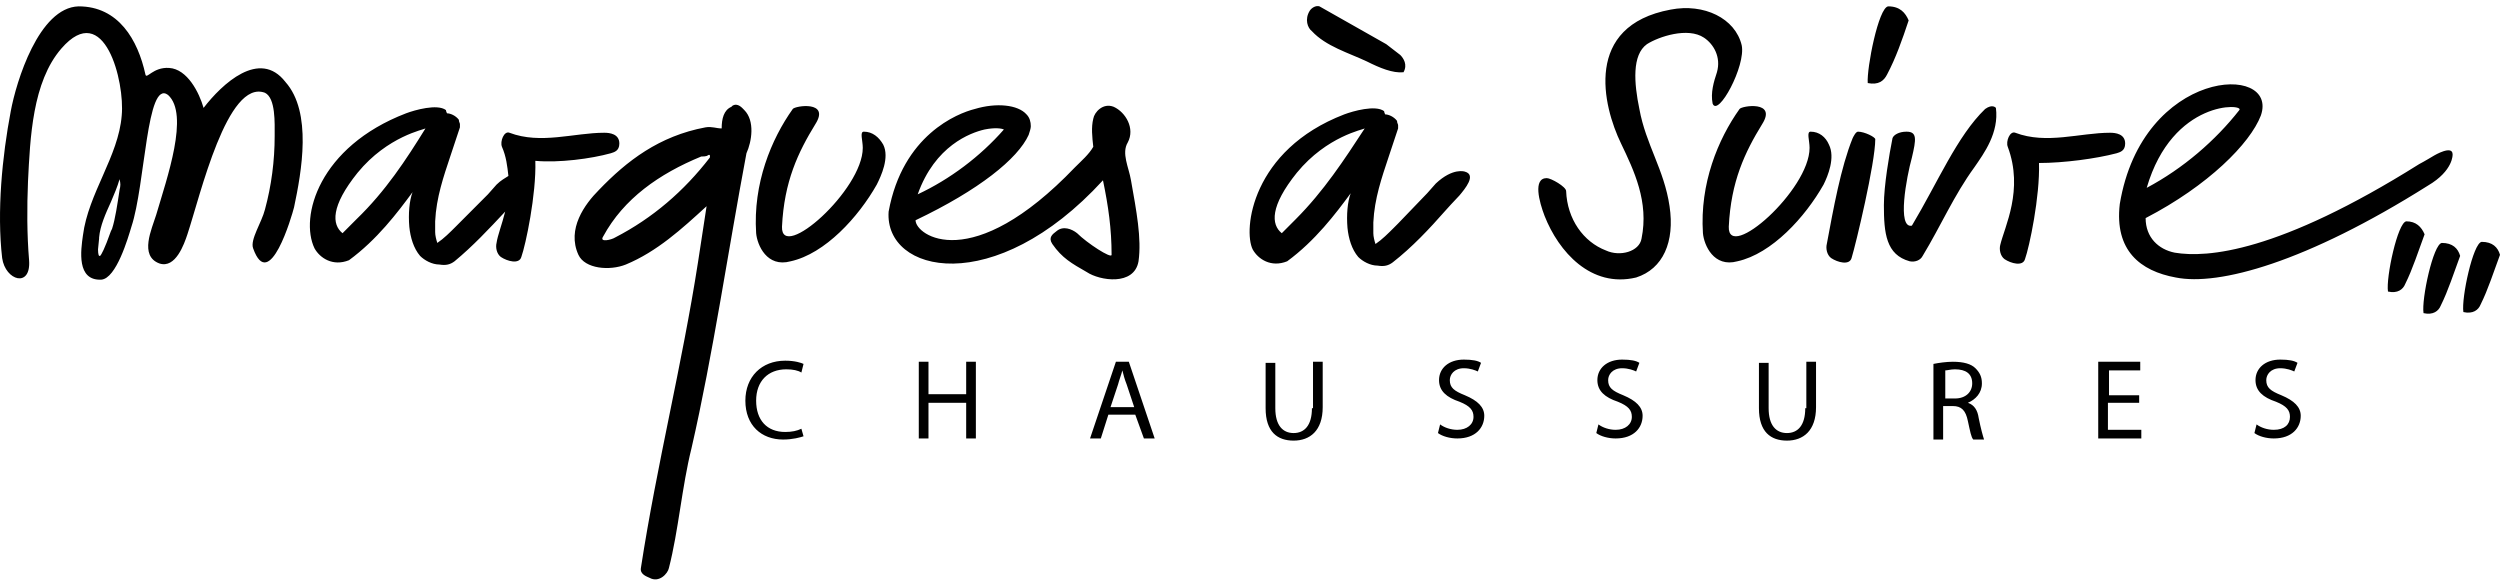<svg width="393" height="92" viewBox="0 0 393 92" fill="none" xmlns="http://www.w3.org/2000/svg">
<path d="M287.511 22.736C287.003 21.548 285.987 20.699 284.633 20.699C283.956 20.699 284.464 22.057 284.464 23.246C284.464 29.868 271.595 41.246 271.764 35.642C272.103 28.51 274.304 23.925 277.013 19.51C279.384 15.774 273.796 16.623 273.458 17.133C270.071 21.887 267.193 28.849 267.701 36.661C267.87 38.529 269.394 42.095 273.119 41.076C278.537 39.887 283.786 34.114 286.665 29.019C287.342 27.661 288.527 24.774 287.511 22.736ZM258.896 6.944C260.758 5.755 265.33 4.227 267.87 5.925C269.394 6.944 270.579 8.982 269.902 11.359C269.394 12.887 268.886 14.585 269.224 16.284C270.071 18.491 274.473 10.34 273.796 7.114C272.78 2.868 267.87 0.491 262.621 1.51C248.906 4.057 251.953 16.623 254.832 22.567C256.864 26.812 259.234 31.736 258.049 37.51C257.71 39.548 254.663 40.397 252.461 39.378C248.906 38.019 246.366 34.453 246.196 30.038C246.196 29.359 243.826 28 243.149 28C240.947 28 241.963 31.736 242.81 33.944C245.011 39.548 250.091 45.321 257.202 43.623C261.436 42.265 263.298 38.019 262.452 32.416C261.605 26.642 258.726 22.736 257.71 17.133C256.864 13.057 256.525 8.642 258.896 6.944ZM332.721 24.095C333.229 23.925 334.075 23.755 334.075 22.567C334.075 21.038 332.551 20.868 331.705 20.868C326.964 20.868 321.715 22.736 316.804 20.868C315.958 20.529 315.28 22.227 315.619 23.076C318.159 29.868 315.111 35.642 314.434 38.529C314.265 39.208 314.434 40.227 315.111 40.736C316.127 41.416 317.99 41.925 318.328 40.736C319.006 38.868 320.699 30.887 320.53 25.623C324.424 25.623 329.504 24.944 332.721 24.095ZM292.083 20.699C291.744 20.699 291.406 21.378 291.237 21.718C289.374 26.302 288.189 32.925 287.173 38.359C287.003 39.038 287.173 40.057 287.85 40.566C288.866 41.246 290.729 41.755 291.067 40.566C291.744 38.359 294.792 25.623 294.792 21.887C294.792 21.548 293.099 20.699 292.083 20.699ZM381.655 29.189C385.719 26.812 385.55 24.265 385.55 24.265C385.55 22.736 382.671 24.434 382.671 24.434C382.671 24.434 380.978 25.453 380.301 25.793C358.119 39.718 346.944 40.566 341.864 39.718C339.324 39.208 337.293 37.34 337.293 34.283C347.113 29.189 353.717 22.567 355.41 18.151C358.289 9.831 336.785 10.68 333.229 32.076C332.382 39.378 336.446 42.604 342.034 43.623C348.807 44.982 362.522 41.246 381.655 29.189ZM352.024 17.302C348.299 22.057 343.219 26.472 337.462 29.529C341.526 15.604 352.87 16.284 352.024 17.302ZM312.063 17.133C307.661 21.378 304.613 28.68 300.549 35.472C298.179 35.982 299.703 27.831 300.549 24.774C301.227 21.887 301.396 20.699 299.703 20.699C298.517 20.699 297.671 21.208 297.501 21.718C296.994 24.265 296.147 29.189 296.147 32.246C296.147 36.661 296.486 40.057 300.211 41.076C301.057 41.246 301.904 40.906 302.243 40.227C305.121 35.472 307.153 30.718 310.37 26.302C311.894 24.095 314.265 20.868 313.757 16.963C313.757 16.963 313.249 16.284 312.063 17.133ZM300.041 3.208C299.533 2.019 298.687 1 296.824 1C295.3 1.17 293.438 10.68 293.607 13.057C295.3 13.397 296.147 12.717 296.655 11.699C298.009 9.151 299.025 6.265 300.041 3.208ZM229.433 30.718C230.28 29.699 232.143 27.491 230.28 26.982C230.28 26.982 228.417 26.302 225.708 28.849L224.354 30.378L219.782 35.133L219.105 35.812C218.258 36.661 217.242 37.68 216.226 38.359C216.057 37.849 215.888 37.17 215.888 36.661C215.888 36.151 215.888 35.472 215.888 34.963C216.057 31.227 217.242 27.831 218.258 24.774L219.782 20.189C219.782 20.019 219.782 19.849 219.782 19.68C219.782 19.51 219.613 19.34 219.613 19C219.105 18.321 218.258 17.982 217.75 17.982C217.75 17.982 217.581 17.642 217.581 17.472C216.226 16.453 212.67 17.472 211.316 17.982C196.754 23.585 195.399 36.151 196.923 39.208C197.77 40.736 199.802 42.095 202.342 41.076C206.744 37.849 209.961 33.604 212.332 30.378C211.824 31.736 211.654 33.774 211.824 35.812C211.993 37.51 212.501 39.208 213.517 40.397C214.194 41.076 215.38 41.755 216.565 41.755C217.581 41.925 218.258 41.755 218.935 41.246C221.983 38.868 224.692 35.982 227.232 33.095C227.232 33.095 228.756 31.397 229.433 30.718ZM203.696 34.453L202.85 35.302C202.342 35.812 202.003 36.151 201.495 36.661C199.802 35.302 199.632 32.416 203.866 27.151C208.607 21.378 214.364 20.359 214.533 20.189C211.316 25.114 208.099 30.038 203.696 34.453ZM214.872 9.661C216.903 10.68 218.935 11.529 220.629 11.359C221.306 10.17 220.629 9.151 220.121 8.642L217.919 6.944L207.421 1C206.913 0.831 206.236 1.17 205.897 1.68C205.051 3.038 205.559 4.397 206.236 4.906C208.437 7.283 211.993 8.302 214.872 9.661ZM178.975 41.076C179.483 37.51 178.636 33.095 177.79 28.34C177.451 26.302 176.266 24.095 177.282 22.397C178.467 20.189 176.943 17.642 175.081 16.793C173.387 16.114 172.033 17.642 171.863 18.661C171.525 20.019 171.694 21.548 171.863 23.076C171.186 24.265 170.001 25.284 168.985 26.302C152.73 43.283 143.925 37.001 143.925 34.623C153.915 29.868 160.011 24.944 161.704 21.208C161.873 20.699 162.043 20.189 162.043 19.849C162.043 19.17 161.873 18.491 161.365 17.982C160.011 16.453 156.624 16.114 153.238 17.133C150.529 17.812 141.893 21.208 139.692 33.265C139.015 42.944 156.286 47.019 173.387 28.34C174.234 32.416 174.742 35.982 174.742 40.057C174.742 40.736 170.847 38.189 169.324 36.661C168.477 35.982 167.122 35.472 166.106 36.321C165.429 36.831 164.752 37.34 165.429 38.359C166.953 40.566 168.477 41.416 170.847 42.774C172.879 44.133 178.298 44.982 178.975 41.076ZM154.762 20.359C156.455 20.019 157.471 20.189 157.81 20.359C154.084 24.604 149.343 28.17 144.264 30.548C146.973 22.906 152.561 20.868 154.762 20.359ZM117.003 17.302C116.664 16.963 115.987 16.114 115.14 16.623L114.971 16.793C113.785 17.302 113.447 18.661 113.447 20.189C112.6 20.189 111.923 19.849 110.907 20.019C103.626 21.378 98.546 25.284 94.144 29.868C91.943 32.076 89.064 35.982 90.927 40.057C91.943 42.265 95.837 42.604 98.377 41.585C103.287 39.548 107.182 35.982 111.076 32.416L109.722 41.246C107.182 57.548 103.287 72.831 100.747 89.302C100.578 90.321 101.763 90.661 102.102 90.831C103.626 91.68 104.981 90.151 105.15 89.302C106.674 83.359 107.182 76.567 108.706 70.453C112.092 55.68 114.463 39.378 117.341 24.095C118.188 22.227 118.696 19 117.003 17.302ZM111.584 24.774C107.52 30.038 102.61 34.283 96.684 37.34C96.176 37.68 94.144 38.189 94.821 37.17C98.038 31.227 103.626 27.321 110.23 24.604C110.399 24.604 111.076 24.604 111.246 24.434C111.754 24.095 111.584 24.774 111.584 24.774ZM135.797 20.699C135.12 20.699 135.628 22.057 135.628 23.246C135.628 29.868 122.76 41.246 122.929 35.642C123.268 28.51 125.469 23.925 128.178 19.51C130.548 15.774 124.961 16.623 124.622 17.133C121.236 21.887 118.357 28.849 118.865 36.661C119.034 38.529 120.558 42.095 124.283 41.076C129.702 39.887 134.951 34.114 137.829 29.019C138.507 27.661 139.861 24.774 138.845 22.736C138.168 21.548 137.152 20.699 135.797 20.699ZM96.006 24.095C96.514 23.925 97.361 23.755 97.361 22.567C97.361 21.038 95.837 20.868 94.99 20.868C90.249 20.868 85 22.736 80.09 20.868C79.243 20.529 78.566 22.227 78.905 23.076C79.582 24.604 79.751 26.133 79.921 27.661C79.413 28 78.735 28.34 78.058 29.019L76.704 30.548L72.301 34.963L71.624 35.642C70.777 36.491 69.761 37.51 68.745 38.189C68.576 37.68 68.407 37.001 68.407 36.491C68.407 35.982 68.407 35.302 68.407 34.793C68.576 31.057 69.761 27.661 70.777 24.604L72.301 20.019C72.301 19.849 72.301 19.68 72.301 19.51C72.301 19.34 72.132 19.17 72.132 18.831C71.624 18.151 70.777 17.812 70.269 17.812C70.269 17.812 70.1 17.472 70.1 17.302C68.745 16.284 65.189 17.302 63.835 17.812C50.12 23.076 47.072 34.114 49.442 39.038C50.289 40.566 52.321 41.925 54.861 40.906C59.263 37.68 62.48 33.434 64.851 30.208C64.343 31.567 64.174 33.604 64.343 35.642C64.512 37.34 65.02 39.038 66.036 40.227C66.713 40.906 67.899 41.585 69.084 41.585C70.1 41.755 70.777 41.585 71.454 41.076C74.333 38.699 76.873 35.982 79.413 33.265C78.905 35.302 78.227 37.001 78.058 38.189C77.889 38.868 78.058 39.887 78.735 40.397C79.751 41.076 81.614 41.585 81.953 40.397C82.63 38.529 84.323 30.548 84.154 25.284C87.879 25.623 92.959 24.944 96.006 24.095ZM56.046 34.453L55.199 35.302C54.691 35.812 54.353 36.151 53.845 36.661C52.152 35.302 51.982 32.416 56.215 27.151C60.956 21.378 66.713 20.359 66.883 20.189C63.835 25.114 60.618 30.038 56.046 34.453ZM32.002 16.963C31.325 14.585 29.462 10.85 26.584 10.68C24.044 10.51 23.028 12.548 22.859 11.699C21.673 6.265 18.626 1 12.361 1C6.096 1.17 2.54 12.887 1.693 17.472C0.339 24.604 -0.508 33.265 0.339 40.566C0.847 44.133 4.91 45.321 4.572 40.906C4.233 36.831 4.233 32.585 4.402 28.51C4.741 21.718 5.08 12.887 9.651 7.623C16.424 -0.188 19.642 12.887 19.134 18.151C18.626 24.604 13.884 30.378 13.038 37.001C12.699 39.378 12.022 44.133 15.916 43.963C18.287 43.793 20.149 37.34 20.657 35.642C22.859 29.019 23.028 12.378 26.414 14.925C29.801 17.982 26.245 28 24.552 33.774C23.875 35.982 21.843 40.227 25.06 41.416C27.6 42.265 28.954 38.359 29.462 36.831C31.494 30.718 35.727 12.378 41.654 14.585C43.347 15.434 43.178 19.34 43.178 21.378C43.178 25.284 42.669 29.189 41.654 32.925C41.146 34.963 39.283 37.68 39.791 39.038C42.331 46.17 45.887 33.944 46.225 32.585C47.411 26.982 49.104 17.642 44.871 12.887C40.807 7.623 34.881 13.227 32.002 16.963ZM18.795 29.868C18.456 32.076 18.118 34.453 17.61 35.982L17.44 36.321C16.424 39.208 15.916 40.057 15.747 40.227H15.578C15.578 40.227 15.408 40.057 15.408 39.208L15.578 37.51V37.34C15.747 35.472 16.594 33.604 17.44 31.736C17.948 30.548 18.456 29.359 18.795 28.17C18.964 28.849 18.964 29.189 18.795 29.868ZM123.606 58.057C124.622 58.057 125.469 58.227 125.977 58.566L126.315 57.208C125.977 57.038 124.961 56.699 123.437 56.699C119.712 56.699 117.172 59.246 117.172 62.982C117.172 66.887 119.712 69.095 123.098 69.095C124.622 69.095 125.807 68.755 126.315 68.585L125.977 67.397C125.299 67.736 124.453 67.906 123.437 67.906C120.558 67.906 118.865 66.038 118.865 62.982C118.865 59.925 120.728 58.057 123.606 58.057ZM151.883 61.963H145.957V56.868H144.433V68.925H145.957V63.321H151.883V68.925H153.407V56.868H151.883V61.963ZM175.419 56.868L171.355 68.925H173.049L174.234 65.189H178.467L179.822 68.925H181.515L177.451 56.868H175.419ZM174.573 64.001L175.758 60.434C175.927 59.755 176.266 58.906 176.435 58.227C176.604 58.906 176.774 59.585 177.112 60.434L178.298 64.001H174.573ZM206.236 64.17C206.236 66.887 205.051 68.076 203.358 68.076C201.664 68.076 200.479 66.887 200.479 64.17V57.038H198.955V64.17C198.955 67.906 200.818 69.265 203.358 69.265C205.897 69.265 207.929 67.736 207.929 64.001V56.868H206.405V64.17H206.236ZM230.28 62.133C228.587 61.453 227.91 60.944 227.91 59.755C227.91 58.906 228.587 57.887 230.111 57.887C231.127 57.887 231.973 58.227 232.312 58.397L232.82 57.038C232.312 56.699 231.465 56.529 230.111 56.529C227.74 56.529 226.216 57.887 226.216 59.755C226.216 61.453 227.402 62.472 229.433 63.151C231.127 63.831 231.635 64.51 231.635 65.529C231.635 66.718 230.619 67.567 229.095 67.567C228.079 67.567 227.063 67.227 226.386 66.718L226.047 68.076C226.724 68.585 227.91 68.925 229.095 68.925C231.973 68.925 233.328 67.227 233.328 65.359C233.328 64.001 232.312 62.982 230.28 62.133ZM255.171 62.133C253.477 61.453 252.8 60.944 252.8 59.755C252.8 58.906 253.477 57.887 255.001 57.887C256.017 57.887 256.864 58.227 257.202 58.397L257.71 57.038C257.202 56.699 256.356 56.529 255.001 56.529C252.631 56.529 251.107 57.887 251.107 59.755C251.107 61.453 252.292 62.472 254.324 63.151C256.017 63.831 256.525 64.51 256.525 65.529C256.525 66.718 255.509 67.567 253.985 67.567C252.969 67.567 251.953 67.227 251.276 66.718L250.938 68.076C251.615 68.585 252.8 68.925 253.985 68.925C256.864 68.925 258.218 67.227 258.218 65.359C258.218 64.001 257.202 62.982 255.171 62.133ZM283.786 64.17C283.786 66.887 282.601 68.076 280.908 68.076C279.215 68.076 278.029 66.887 278.029 64.17V57.038H276.505V64.17C276.505 67.906 278.368 69.265 280.908 69.265C283.448 69.265 285.48 67.736 285.48 64.001V56.868H283.956V64.17H283.786ZM309.354 63.321C310.539 62.812 311.555 61.793 311.555 60.265C311.555 59.246 311.217 58.566 310.539 57.887C309.862 57.208 308.677 56.868 306.984 56.868C305.968 56.868 304.782 57.038 303.936 57.208V69.095H305.46V63.831H306.984C308.338 63.831 309.016 64.51 309.354 66.208C309.693 67.736 309.862 68.755 310.201 69.095H311.894C311.725 68.585 311.386 67.397 311.047 65.699C310.878 64.51 310.37 63.661 309.354 63.321ZM307.322 62.642H305.798V58.227C306.137 58.227 306.645 58.057 307.322 58.057C309.016 58.057 310.031 58.736 310.031 60.265C310.031 61.623 309.016 62.642 307.322 62.642ZM331.536 63.321H336.277V62.133H331.536V58.227H336.446V56.868H329.842V68.925H336.615V67.567H331.366V63.321H331.536ZM358.627 62.133C356.934 61.453 356.257 60.944 356.257 59.755C356.257 58.906 356.934 57.887 358.458 57.887C359.474 57.887 360.321 58.227 360.659 58.397L361.167 57.038C360.659 56.699 359.813 56.529 358.458 56.529C356.087 56.529 354.564 57.887 354.564 59.755C354.564 61.453 355.749 62.472 357.781 63.151C359.474 63.831 359.982 64.51 359.982 65.529C359.982 66.718 359.135 67.567 357.442 67.567C356.426 67.567 355.41 67.227 354.733 66.718L354.394 68.076C355.072 68.585 356.257 68.925 357.442 68.925C360.321 68.925 361.675 67.227 361.675 65.359C361.675 64.001 360.659 62.982 358.627 62.133ZM378.269 34.793C376.914 34.963 375.052 43.623 375.39 45.831C376.914 46.17 377.761 45.491 378.1 44.642C379.285 42.265 380.131 39.548 381.147 36.831C380.639 35.642 379.793 34.793 378.269 34.793ZM390.121 38.019C388.767 38.189 386.904 46.849 387.243 49.057C388.767 49.397 389.614 48.718 389.952 47.868C391.137 45.491 391.984 42.774 393 40.057C392.661 38.868 391.815 38.019 390.121 38.019ZM383.857 38.189C382.502 38.359 380.639 47.019 380.978 49.227C382.502 49.566 383.349 48.887 383.687 48.038C384.872 45.661 385.719 42.944 386.735 40.227C386.396 39.038 385.55 38.189 383.857 38.189Z" fill="black"/>
</svg>
